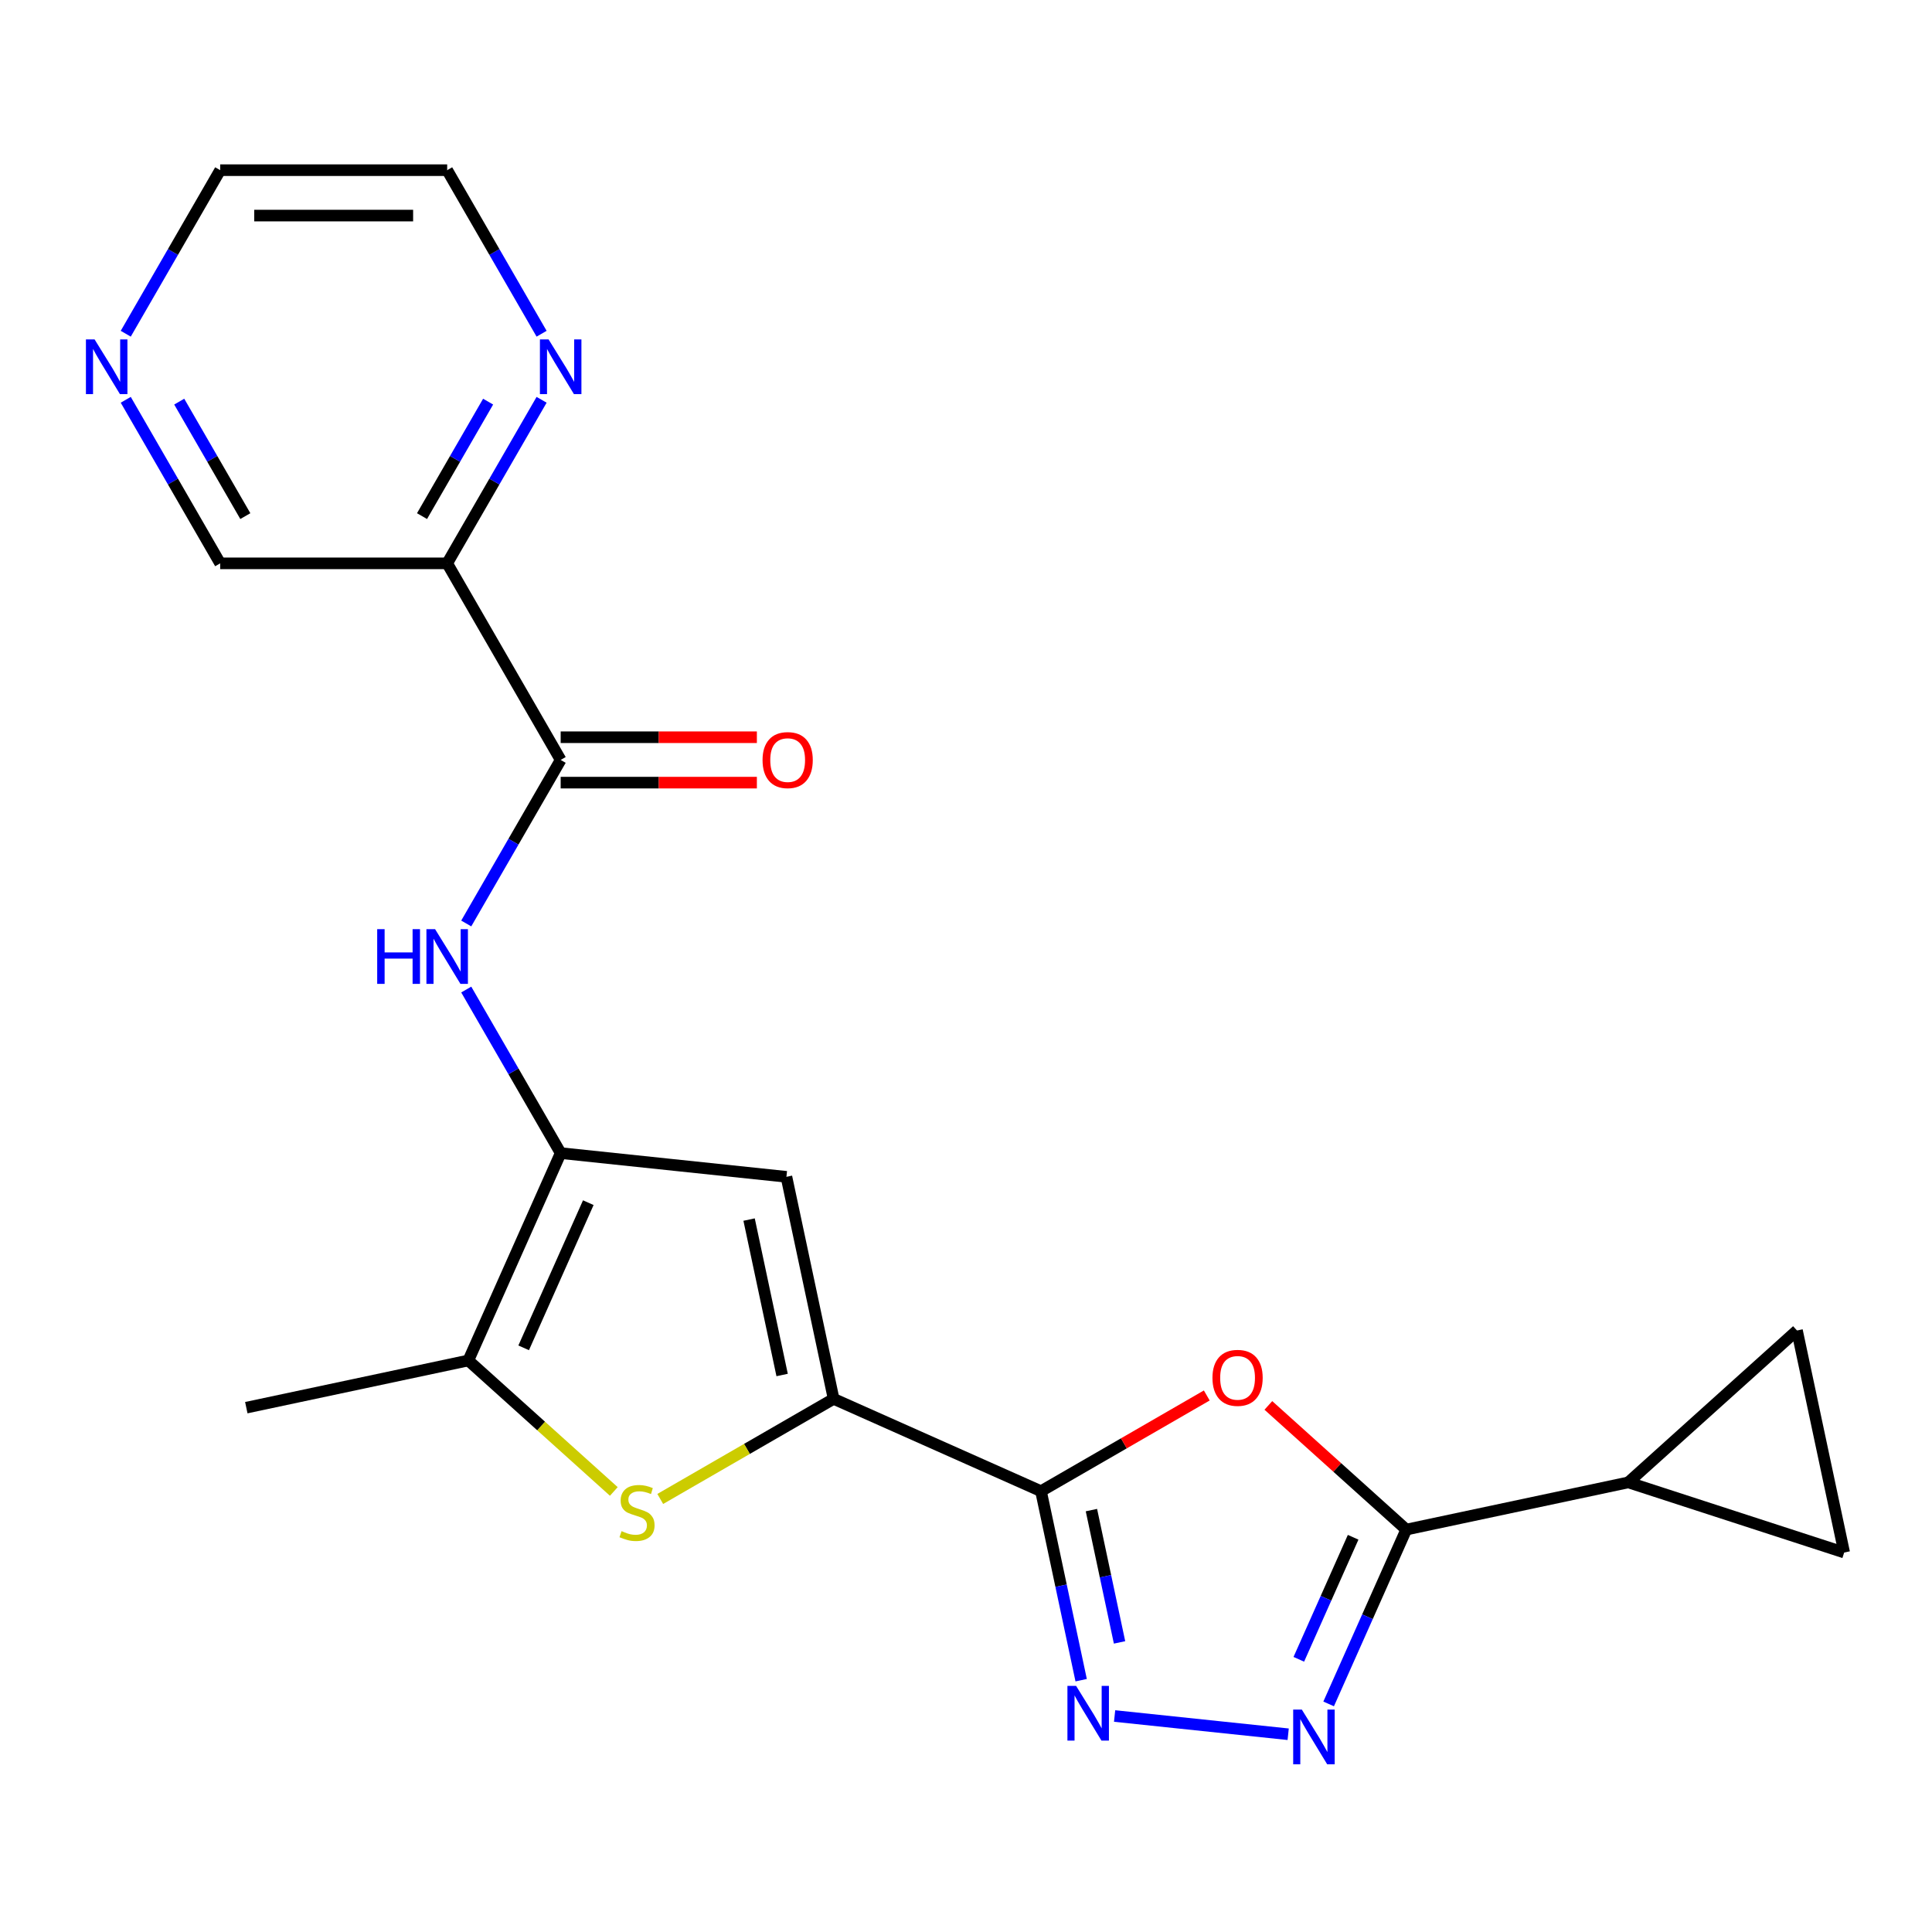 <?xml version='1.0' encoding='iso-8859-1'?>
<svg version='1.1' baseProfile='full'
              xmlns='http://www.w3.org/2000/svg'
                      xmlns:rdkit='http://www.rdkit.org/xml'
                      xmlns:xlink='http://www.w3.org/1999/xlink'
                  xml:space='preserve'
width='1000px' height='1000px' viewBox='0 0 1000 1000'>
<!-- END OF HEADER -->
<rect style='opacity:1.0;fill:#FFFFFF;stroke:none' width='1000' height='1000' x='0' y='0'> </rect>
<path class='bond-0' d='M 538.813,771.837 L 431.479,724.049' style='fill:none;fill-rule:evenodd;stroke:#000000;stroke-width:6px;stroke-linecap:butt;stroke-linejoin:miter;stroke-opacity:1' />
<path class='bond-1' d='M 538.813,771.837 L 581.72,747.065' style='fill:none;fill-rule:evenodd;stroke:#000000;stroke-width:6px;stroke-linecap:butt;stroke-linejoin:miter;stroke-opacity:1' />
<path class='bond-1' d='M 581.72,747.065 L 624.627,722.292' style='fill:none;fill-rule:evenodd;stroke:#FF0000;stroke-width:6px;stroke-linecap:butt;stroke-linejoin:miter;stroke-opacity:1' />
<path class='bond-2' d='M 538.813,771.837 L 549.21,820.751' style='fill:none;fill-rule:evenodd;stroke:#000000;stroke-width:6px;stroke-linecap:butt;stroke-linejoin:miter;stroke-opacity:1' />
<path class='bond-2' d='M 549.21,820.751 L 559.607,869.665' style='fill:none;fill-rule:evenodd;stroke:#0000FF;stroke-width:6px;stroke-linecap:butt;stroke-linejoin:miter;stroke-opacity:1' />
<path class='bond-2' d='M 564.917,781.626 L 572.195,815.865' style='fill:none;fill-rule:evenodd;stroke:#000000;stroke-width:6px;stroke-linecap:butt;stroke-linejoin:miter;stroke-opacity:1' />
<path class='bond-2' d='M 572.195,815.865 L 579.473,850.105' style='fill:none;fill-rule:evenodd;stroke:#0000FF;stroke-width:6px;stroke-linecap:butt;stroke-linejoin:miter;stroke-opacity:1' />
<path class='bond-6' d='M 431.479,724.049 L 386.612,749.953' style='fill:none;fill-rule:evenodd;stroke:#000000;stroke-width:6px;stroke-linecap:butt;stroke-linejoin:miter;stroke-opacity:1' />
<path class='bond-6' d='M 386.612,749.953 L 341.745,775.857' style='fill:none;fill-rule:evenodd;stroke:#CCCC00;stroke-width:6px;stroke-linecap:butt;stroke-linejoin:miter;stroke-opacity:1' />
<path class='bond-7' d='M 431.479,724.049 L 407.051,609.124' style='fill:none;fill-rule:evenodd;stroke:#000000;stroke-width:6px;stroke-linecap:butt;stroke-linejoin:miter;stroke-opacity:1' />
<path class='bond-7' d='M 404.83,711.696 L 387.73,631.248' style='fill:none;fill-rule:evenodd;stroke:#000000;stroke-width:6px;stroke-linecap:butt;stroke-linejoin:miter;stroke-opacity:1' />
<path class='bond-3' d='M 656.502,727.441 L 692.19,759.575' style='fill:none;fill-rule:evenodd;stroke:#FF0000;stroke-width:6px;stroke-linecap:butt;stroke-linejoin:miter;stroke-opacity:1' />
<path class='bond-3' d='M 692.19,759.575 L 727.879,791.709' style='fill:none;fill-rule:evenodd;stroke:#000000;stroke-width:6px;stroke-linecap:butt;stroke-linejoin:miter;stroke-opacity:1' />
<path class='bond-5' d='M 576.919,888.2 L 666.757,897.642' style='fill:none;fill-rule:evenodd;stroke:#0000FF;stroke-width:6px;stroke-linecap:butt;stroke-linejoin:miter;stroke-opacity:1' />
<path class='bond-11' d='M 727.879,791.709 L 842.804,767.281' style='fill:none;fill-rule:evenodd;stroke:#000000;stroke-width:6px;stroke-linecap:butt;stroke-linejoin:miter;stroke-opacity:1' />
<path class='bond-22' d='M 727.879,791.709 L 707.79,836.827' style='fill:none;fill-rule:evenodd;stroke:#000000;stroke-width:6px;stroke-linecap:butt;stroke-linejoin:miter;stroke-opacity:1' />
<path class='bond-22' d='M 707.79,836.827 L 687.702,881.946' style='fill:none;fill-rule:evenodd;stroke:#0000FF;stroke-width:6px;stroke-linecap:butt;stroke-linejoin:miter;stroke-opacity:1' />
<path class='bond-22' d='M 700.385,795.687 L 686.324,827.27' style='fill:none;fill-rule:evenodd;stroke:#000000;stroke-width:6px;stroke-linecap:butt;stroke-linejoin:miter;stroke-opacity:1' />
<path class='bond-22' d='M 686.324,827.27 L 672.262,858.853' style='fill:none;fill-rule:evenodd;stroke:#0000FF;stroke-width:6px;stroke-linecap:butt;stroke-linejoin:miter;stroke-opacity:1' />
<path class='bond-4' d='M 290.202,596.842 L 407.051,609.124' style='fill:none;fill-rule:evenodd;stroke:#000000;stroke-width:6px;stroke-linecap:butt;stroke-linejoin:miter;stroke-opacity:1' />
<path class='bond-10' d='M 290.202,596.842 L 265.764,554.515' style='fill:none;fill-rule:evenodd;stroke:#000000;stroke-width:6px;stroke-linecap:butt;stroke-linejoin:miter;stroke-opacity:1' />
<path class='bond-10' d='M 265.764,554.515 L 241.327,512.188' style='fill:none;fill-rule:evenodd;stroke:#0000FF;stroke-width:6px;stroke-linecap:butt;stroke-linejoin:miter;stroke-opacity:1' />
<path class='bond-23' d='M 290.202,596.842 L 242.413,704.177' style='fill:none;fill-rule:evenodd;stroke:#000000;stroke-width:6px;stroke-linecap:butt;stroke-linejoin:miter;stroke-opacity:1' />
<path class='bond-23' d='M 304.501,622.5 L 271.049,697.635' style='fill:none;fill-rule:evenodd;stroke:#000000;stroke-width:6px;stroke-linecap:butt;stroke-linejoin:miter;stroke-opacity:1' />
<path class='bond-8' d='M 317.71,771.974 L 280.062,738.076' style='fill:none;fill-rule:evenodd;stroke:#CCCC00;stroke-width:6px;stroke-linecap:butt;stroke-linejoin:miter;stroke-opacity:1' />
<path class='bond-8' d='M 280.062,738.076 L 242.413,704.177' style='fill:none;fill-rule:evenodd;stroke:#000000;stroke-width:6px;stroke-linecap:butt;stroke-linejoin:miter;stroke-opacity:1' />
<path class='bond-19' d='M 242.413,704.177 L 127.488,728.605' style='fill:none;fill-rule:evenodd;stroke:#000000;stroke-width:6px;stroke-linecap:butt;stroke-linejoin:miter;stroke-opacity:1' />
<path class='bond-9' d='M 290.202,393.34 L 265.764,435.667' style='fill:none;fill-rule:evenodd;stroke:#000000;stroke-width:6px;stroke-linecap:butt;stroke-linejoin:miter;stroke-opacity:1' />
<path class='bond-9' d='M 265.764,435.667 L 241.327,477.994' style='fill:none;fill-rule:evenodd;stroke:#0000FF;stroke-width:6px;stroke-linecap:butt;stroke-linejoin:miter;stroke-opacity:1' />
<path class='bond-12' d='M 290.202,393.34 L 231.456,291.588' style='fill:none;fill-rule:evenodd;stroke:#000000;stroke-width:6px;stroke-linecap:butt;stroke-linejoin:miter;stroke-opacity:1' />
<path class='bond-16' d='M 290.202,405.089 L 340.979,405.089' style='fill:none;fill-rule:evenodd;stroke:#000000;stroke-width:6px;stroke-linecap:butt;stroke-linejoin:miter;stroke-opacity:1' />
<path class='bond-16' d='M 340.979,405.089 L 391.757,405.089' style='fill:none;fill-rule:evenodd;stroke:#FF0000;stroke-width:6px;stroke-linecap:butt;stroke-linejoin:miter;stroke-opacity:1' />
<path class='bond-16' d='M 290.202,381.59 L 340.979,381.59' style='fill:none;fill-rule:evenodd;stroke:#000000;stroke-width:6px;stroke-linecap:butt;stroke-linejoin:miter;stroke-opacity:1' />
<path class='bond-16' d='M 340.979,381.59 L 391.757,381.59' style='fill:none;fill-rule:evenodd;stroke:#FF0000;stroke-width:6px;stroke-linecap:butt;stroke-linejoin:miter;stroke-opacity:1' />
<path class='bond-13' d='M 842.804,767.281 L 930.117,688.663' style='fill:none;fill-rule:evenodd;stroke:#000000;stroke-width:6px;stroke-linecap:butt;stroke-linejoin:miter;stroke-opacity:1' />
<path class='bond-14' d='M 842.804,767.281 L 954.545,803.588' style='fill:none;fill-rule:evenodd;stroke:#000000;stroke-width:6px;stroke-linecap:butt;stroke-linejoin:miter;stroke-opacity:1' />
<path class='bond-15' d='M 231.456,291.588 L 255.893,249.261' style='fill:none;fill-rule:evenodd;stroke:#000000;stroke-width:6px;stroke-linecap:butt;stroke-linejoin:miter;stroke-opacity:1' />
<path class='bond-15' d='M 255.893,249.261 L 280.331,206.934' style='fill:none;fill-rule:evenodd;stroke:#0000FF;stroke-width:6px;stroke-linecap:butt;stroke-linejoin:miter;stroke-opacity:1' />
<path class='bond-15' d='M 218.437,267.141 L 235.543,237.512' style='fill:none;fill-rule:evenodd;stroke:#000000;stroke-width:6px;stroke-linecap:butt;stroke-linejoin:miter;stroke-opacity:1' />
<path class='bond-15' d='M 235.543,237.512 L 252.649,207.883' style='fill:none;fill-rule:evenodd;stroke:#0000FF;stroke-width:6px;stroke-linecap:butt;stroke-linejoin:miter;stroke-opacity:1' />
<path class='bond-18' d='M 231.456,291.588 L 113.963,291.588' style='fill:none;fill-rule:evenodd;stroke:#000000;stroke-width:6px;stroke-linecap:butt;stroke-linejoin:miter;stroke-opacity:1' />
<path class='bond-24' d='M 930.117,688.663 L 954.545,803.588' style='fill:none;fill-rule:evenodd;stroke:#000000;stroke-width:6px;stroke-linecap:butt;stroke-linejoin:miter;stroke-opacity:1' />
<path class='bond-20' d='M 280.331,172.74 L 255.893,130.412' style='fill:none;fill-rule:evenodd;stroke:#0000FF;stroke-width:6px;stroke-linecap:butt;stroke-linejoin:miter;stroke-opacity:1' />
<path class='bond-20' d='M 255.893,130.412 L 231.456,88.085' style='fill:none;fill-rule:evenodd;stroke:#000000;stroke-width:6px;stroke-linecap:butt;stroke-linejoin:miter;stroke-opacity:1' />
<path class='bond-17' d='M 65.088,206.934 L 89.526,249.261' style='fill:none;fill-rule:evenodd;stroke:#0000FF;stroke-width:6px;stroke-linecap:butt;stroke-linejoin:miter;stroke-opacity:1' />
<path class='bond-17' d='M 89.526,249.261 L 113.963,291.588' style='fill:none;fill-rule:evenodd;stroke:#000000;stroke-width:6px;stroke-linecap:butt;stroke-linejoin:miter;stroke-opacity:1' />
<path class='bond-17' d='M 92.77,207.883 L 109.876,237.512' style='fill:none;fill-rule:evenodd;stroke:#0000FF;stroke-width:6px;stroke-linecap:butt;stroke-linejoin:miter;stroke-opacity:1' />
<path class='bond-17' d='M 109.876,237.512 L 126.982,267.141' style='fill:none;fill-rule:evenodd;stroke:#000000;stroke-width:6px;stroke-linecap:butt;stroke-linejoin:miter;stroke-opacity:1' />
<path class='bond-21' d='M 65.088,172.74 L 89.526,130.412' style='fill:none;fill-rule:evenodd;stroke:#0000FF;stroke-width:6px;stroke-linecap:butt;stroke-linejoin:miter;stroke-opacity:1' />
<path class='bond-21' d='M 89.526,130.412 L 113.963,88.085' style='fill:none;fill-rule:evenodd;stroke:#000000;stroke-width:6px;stroke-linecap:butt;stroke-linejoin:miter;stroke-opacity:1' />
<path class='bond-25' d='M 231.456,88.085 L 113.963,88.085' style='fill:none;fill-rule:evenodd;stroke:#000000;stroke-width:6px;stroke-linecap:butt;stroke-linejoin:miter;stroke-opacity:1' />
<path class='bond-25' d='M 213.832,111.584 L 131.587,111.584' style='fill:none;fill-rule:evenodd;stroke:#000000;stroke-width:6px;stroke-linecap:butt;stroke-linejoin:miter;stroke-opacity:1' />
<path  class='atom-2' d='M 627.565 713.171
Q 627.565 706.371, 630.925 702.571
Q 634.285 698.771, 640.565 698.771
Q 646.845 698.771, 650.205 702.571
Q 653.565 706.371, 653.565 713.171
Q 653.565 720.051, 650.165 723.971
Q 646.765 727.851, 640.565 727.851
Q 634.325 727.851, 630.925 723.971
Q 627.565 720.091, 627.565 713.171
M 640.565 724.651
Q 644.885 724.651, 647.205 721.771
Q 649.565 718.851, 649.565 713.171
Q 649.565 707.611, 647.205 704.811
Q 644.885 701.971, 640.565 701.971
Q 636.245 701.971, 633.885 704.771
Q 631.565 707.571, 631.565 713.171
Q 631.565 718.891, 633.885 721.771
Q 636.245 724.651, 640.565 724.651
' fill='#FF0000'/>
<path  class='atom-3' d='M 556.981 872.602
L 566.261 887.602
Q 567.181 889.082, 568.661 891.762
Q 570.141 894.442, 570.221 894.602
L 570.221 872.602
L 573.981 872.602
L 573.981 900.922
L 570.101 900.922
L 560.141 884.522
Q 558.981 882.602, 557.741 880.402
Q 556.541 878.202, 556.181 877.522
L 556.181 900.922
L 552.501 900.922
L 552.501 872.602
L 556.981 872.602
' fill='#0000FF'/>
<path  class='atom-6' d='M 673.83 884.883
L 683.11 899.883
Q 684.03 901.363, 685.51 904.043
Q 686.99 906.723, 687.07 906.883
L 687.07 884.883
L 690.83 884.883
L 690.83 913.203
L 686.95 913.203
L 676.99 896.803
Q 675.83 894.883, 674.59 892.683
Q 673.39 890.483, 673.03 889.803
L 673.03 913.203
L 669.35 913.203
L 669.35 884.883
L 673.83 884.883
' fill='#0000FF'/>
<path  class='atom-7' d='M 321.727 792.515
Q 322.047 792.635, 323.367 793.195
Q 324.687 793.755, 326.127 794.115
Q 327.607 794.435, 329.047 794.435
Q 331.727 794.435, 333.287 793.155
Q 334.847 791.835, 334.847 789.555
Q 334.847 787.995, 334.047 787.035
Q 333.287 786.075, 332.087 785.555
Q 330.887 785.035, 328.887 784.435
Q 326.367 783.675, 324.847 782.955
Q 323.367 782.235, 322.287 780.715
Q 321.247 779.195, 321.247 776.635
Q 321.247 773.075, 323.647 770.875
Q 326.087 768.675, 330.887 768.675
Q 334.167 768.675, 337.887 770.235
L 336.967 773.315
Q 333.567 771.915, 331.007 771.915
Q 328.247 771.915, 326.727 773.075
Q 325.207 774.195, 325.247 776.155
Q 325.247 777.675, 326.007 778.595
Q 326.807 779.515, 327.927 780.035
Q 329.087 780.555, 331.007 781.155
Q 333.567 781.955, 335.087 782.755
Q 336.607 783.555, 337.687 785.195
Q 338.807 786.795, 338.807 789.555
Q 338.807 793.475, 336.167 795.595
Q 333.567 797.675, 329.207 797.675
Q 326.687 797.675, 324.767 797.115
Q 322.887 796.595, 320.647 795.675
L 321.727 792.515
' fill='#CCCC00'/>
<path  class='atom-11' d='M 195.236 480.931
L 199.076 480.931
L 199.076 492.971
L 213.556 492.971
L 213.556 480.931
L 217.396 480.931
L 217.396 509.251
L 213.556 509.251
L 213.556 496.171
L 199.076 496.171
L 199.076 509.251
L 195.236 509.251
L 195.236 480.931
' fill='#0000FF'/>
<path  class='atom-11' d='M 225.196 480.931
L 234.476 495.931
Q 235.396 497.411, 236.876 500.091
Q 238.356 502.771, 238.436 502.931
L 238.436 480.931
L 242.196 480.931
L 242.196 509.251
L 238.316 509.251
L 228.356 492.851
Q 227.196 490.931, 225.956 488.731
Q 224.756 486.531, 224.396 485.851
L 224.396 509.251
L 220.716 509.251
L 220.716 480.931
L 225.196 480.931
' fill='#0000FF'/>
<path  class='atom-16' d='M 283.942 175.677
L 293.222 190.677
Q 294.142 192.157, 295.622 194.837
Q 297.102 197.517, 297.182 197.677
L 297.182 175.677
L 300.942 175.677
L 300.942 203.997
L 297.062 203.997
L 287.102 187.597
Q 285.942 185.677, 284.702 183.477
Q 283.502 181.277, 283.142 180.597
L 283.142 203.997
L 279.462 203.997
L 279.462 175.677
L 283.942 175.677
' fill='#0000FF'/>
<path  class='atom-17' d='M 394.694 393.42
Q 394.694 386.62, 398.054 382.82
Q 401.414 379.02, 407.694 379.02
Q 413.974 379.02, 417.334 382.82
Q 420.694 386.62, 420.694 393.42
Q 420.694 400.3, 417.294 404.22
Q 413.894 408.1, 407.694 408.1
Q 401.454 408.1, 398.054 404.22
Q 394.694 400.34, 394.694 393.42
M 407.694 404.9
Q 412.014 404.9, 414.334 402.02
Q 416.694 399.1, 416.694 393.42
Q 416.694 387.86, 414.334 385.06
Q 412.014 382.22, 407.694 382.22
Q 403.374 382.22, 401.014 385.02
Q 398.694 387.82, 398.694 393.42
Q 398.694 399.14, 401.014 402.02
Q 403.374 404.9, 407.694 404.9
' fill='#FF0000'/>
<path  class='atom-18' d='M 48.957 175.677
L 58.237 190.677
Q 59.157 192.157, 60.637 194.837
Q 62.117 197.517, 62.197 197.677
L 62.197 175.677
L 65.957 175.677
L 65.957 203.997
L 62.077 203.997
L 52.117 187.597
Q 50.957 185.677, 49.717 183.477
Q 48.517 181.277, 48.157 180.597
L 48.157 203.997
L 44.477 203.997
L 44.477 175.677
L 48.957 175.677
' fill='#0000FF'/>
</svg>
